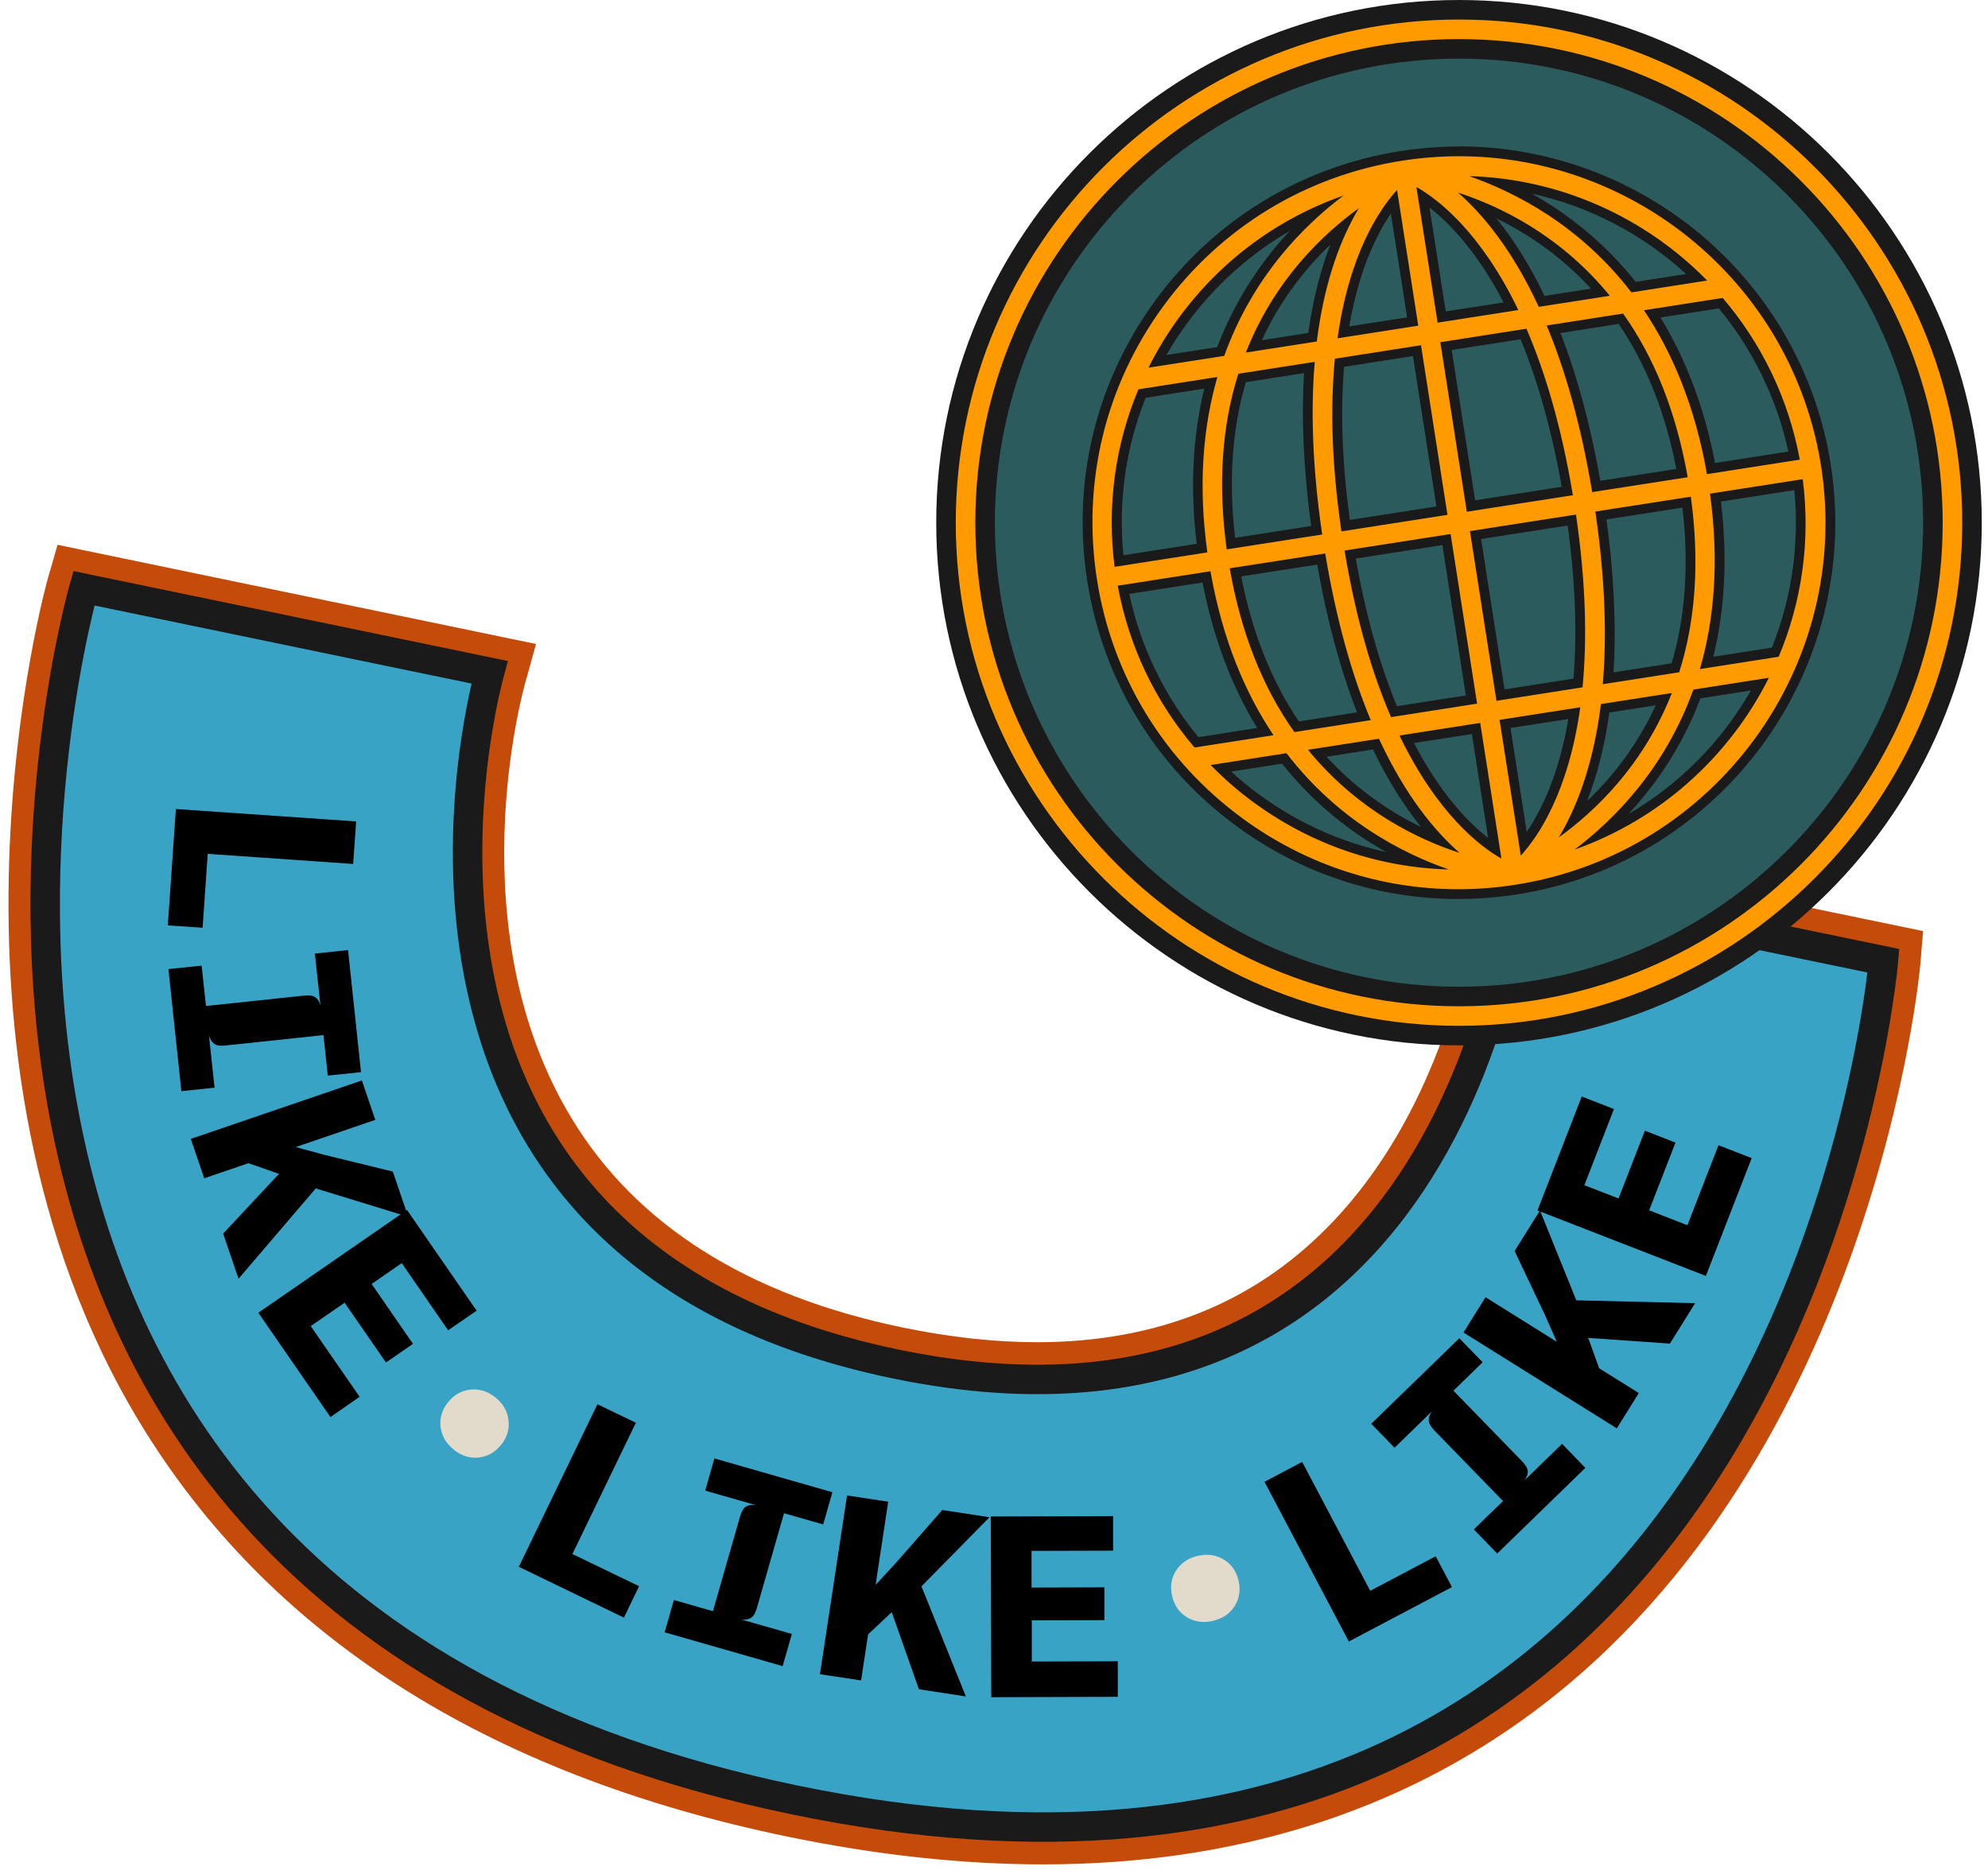 <svg xmlns="http://www.w3.org/2000/svg" width="135" height="127" viewBox="0 0 135 127" fill="none"><path d="M70.842 125.782C65.431 125.782 59.64 125.148 53.63 123.907C33.412 119.72 18.791 110.375 10.18 96.126C-4.829 71.265 3.984 39.803 4.077 39.49L4.507 37.988L35.362 44.378L34.881 46.117C34.686 46.818 30.145 63.279 38.114 76.406C42.639 83.852 50.388 88.765 61.151 90.993C64.401 91.668 67.516 92.006 70.429 92.006C77.081 92.006 82.846 90.234 87.565 86.73C99.612 77.79 101.266 60.687 101.325 59.97L101.494 58.087L103.351 58.467L129.698 63.921L129.571 65.415C129.546 65.744 126.558 98.506 103.697 115.559C94.597 122.354 83.539 125.79 70.834 125.79L70.842 125.782Z" fill="#FF9B00"></path><path d="M5.098 38.967L34.307 45.011L34.062 45.881C33.859 46.598 29.241 63.414 37.388 76.837C42.039 84.493 49.974 89.533 60.982 91.812C64.3 92.496 67.457 92.842 70.429 92.842C77.275 92.842 83.184 91.019 88.072 87.397C100.414 78.229 102.102 60.772 102.17 60.029L102.254 59.084L103.183 59.278L128.795 64.579L128.727 65.322C128.702 65.651 125.705 98.067 103.191 114.866C94.209 121.569 83.37 124.937 70.834 124.937C65.457 124.937 59.775 124.321 53.79 123.08C33.809 118.944 19.373 109.725 10.889 95.687C-3.901 71.172 4.794 40.031 4.887 39.727L5.107 38.975M3.908 37L3.477 38.503L3.258 39.254C3.165 39.575 -5.749 71.383 9.454 96.556C18.191 111.017 32.99 120.497 53.452 124.735C59.514 125.993 65.364 126.626 70.834 126.626C83.724 126.626 94.943 123.122 104.196 116.226C127.36 98.945 130.382 65.803 130.407 65.474L130.466 64.731L130.593 63.237L129.124 62.933L103.512 57.632L102.583 57.437L100.734 57.057L100.566 58.94L100.481 59.886C100.422 60.595 98.801 77.326 87.059 86.046C82.492 89.44 76.895 91.162 70.42 91.162C67.567 91.162 64.511 90.824 61.312 90.166C50.785 87.988 43.213 83.21 38.823 75.967C31.04 63.144 35.48 47.029 35.674 46.353L35.919 45.475L36.4 43.736L34.636 43.373L5.444 37.321L3.908 37Z" fill="#C54B0A"></path><path d="M103.014 60.105C103.005 60.198 99.527 100.659 60.814 92.639C22.108 84.628 33.226 45.754 33.251 45.661L5.698 39.955C5.698 39.955 -13.912 108.197 53.976 122.253C121.864 136.308 127.9 65.254 127.9 65.254L103.022 60.105H103.014Z" fill="#39A3C6" stroke="#1A1A1A" stroke-width="2" stroke-miterlimit="10"></path><path d="M11.936 54.947L24.185 55.791L23.982 58.678L12.561 57.885L14.224 56.264L13.759 63.009L11.396 62.849L11.944 54.947H11.936Z" fill="black"></path><path d="M11.438 65.82L13.692 65.584L13.987 68.327L20.665 67.618C21.003 67.585 21.247 67.618 21.416 67.736C21.585 67.855 21.695 68.04 21.762 68.302L21.382 64.765L23.636 64.529L24.514 72.818L22.26 73.055L21.965 70.303L15.287 71.012C14.95 71.046 14.705 71.012 14.544 70.894C14.384 70.775 14.266 70.59 14.19 70.328L14.57 73.874L12.316 74.11L11.438 65.82Z" fill="black"></path><path d="M12.957 77.352L24.573 73.384L25.485 76.06L13.869 80.028L12.957 77.352ZM15.152 83.784L19.964 78.643L22.066 79.985L16.199 86.848L15.152 83.784ZM16.385 78.829L19.55 77.765L22.083 78.449L26.675 79.572L27.722 82.644L21.154 80.627L19.829 80.036L16.376 78.829H16.385Z" fill="black"></path><path d="M17.541 89.161L27.638 82.18L32.365 89.018L30.432 90.352L26.777 85.059L27.798 85.43L24.801 87.507L24.734 86.477L28.043 91.272L26.211 92.538L22.961 87.844L23.83 88.182L20.58 90.428L20.597 89.339L24.421 94.868L22.438 96.244L17.55 89.17L17.541 89.161Z" fill="black"></path><path d="M30.803 98.447C30.28 98.025 29.993 97.51 29.917 96.902C29.849 96.294 30.018 95.737 30.44 95.222C30.854 94.716 31.36 94.437 31.968 94.378C32.576 94.319 33.142 94.505 33.657 94.927C34.18 95.349 34.467 95.864 34.534 96.472C34.602 97.08 34.433 97.637 34.02 98.143C33.606 98.65 33.091 98.937 32.483 98.996C31.875 99.055 31.31 98.869 30.795 98.447H30.803Z" fill="#E2DBCB"></path><path d="M35.227 106.425L40.57 95.374L43.179 96.632L38.198 106.94L37.312 104.795L43.398 107.733L42.368 109.869L35.235 106.416L35.227 106.425Z" fill="black"></path><path d="M45.137 110.857L45.762 108.67L48.413 109.43L50.261 102.98C50.354 102.66 50.481 102.44 50.65 102.33C50.819 102.221 51.038 102.187 51.308 102.221L47.889 101.241L48.514 99.055L56.525 101.351L55.901 103.538L53.241 102.778L51.393 109.227C51.3 109.548 51.173 109.768 51.004 109.877C50.836 109.987 50.616 110.021 50.346 109.996L53.773 110.975L53.148 113.161L45.137 110.865V110.857Z" fill="black"></path><path d="M55.681 113.71L57.521 101.571L60.316 101.993L58.475 114.132L55.681 113.71ZM58.568 111.346L59.091 108.045L60.873 106.112L63.988 102.558L67.195 103.048L62.375 107.944L61.244 108.847L58.577 111.355L58.568 111.346ZM62.401 114.731L60.062 108.096L62.215 106.855L65.591 115.221L62.392 114.731H62.401Z" fill="black"></path><path d="M67.314 115.272L67.28 102.997L75.587 102.972V105.319L69.162 105.336L70.049 104.711V108.358L69.171 107.826L74.996 107.809V110.038L69.297 110.055L70.066 109.531V113.482L69.188 112.849L75.907 112.832V115.246L67.322 115.272H67.314Z" fill="black"></path><path d="M82.332 110.097C81.681 110.24 81.091 110.147 80.576 109.827C80.061 109.506 79.731 109.016 79.588 108.366C79.444 107.725 79.546 107.151 79.883 106.644C80.221 106.138 80.711 105.808 81.369 105.665C82.019 105.521 82.61 105.614 83.125 105.935C83.64 106.256 83.969 106.737 84.113 107.379C84.256 108.02 84.155 108.603 83.826 109.109C83.488 109.624 82.998 109.945 82.34 110.088L82.332 110.097Z" fill="#E2DBCB"></path><path d="M91.6 111.498L85.869 100.642L88.426 99.291L93.77 109.413L91.516 108.856L97.493 105.699L98.599 107.792L91.592 111.49L91.6 111.498Z" fill="black"></path><path d="M101.663 105.505L100.084 103.875L102.068 101.951L97.391 97.139C97.155 96.894 97.037 96.674 97.02 96.472C97.012 96.269 97.088 96.067 97.248 95.847L94.699 98.329L93.12 96.7L99.097 90.892L100.684 92.521L98.7 94.454L103.377 99.266C103.613 99.511 103.731 99.73 103.748 99.925C103.757 100.127 103.681 100.33 103.52 100.549L106.078 98.067L107.657 99.697L101.68 105.505H101.663Z" fill="black"></path><path d="M109.792 97.012L99.384 90.504L100.878 88.106L111.287 94.615L109.792 97.012ZM108.771 93.424L105.943 91.635L104.879 89.237L102.853 84.966L104.575 82.214L107.15 88.579L107.53 89.98L108.771 93.424ZM113.397 91.255L106.374 90.765L106.087 88.292L115.111 88.511L113.397 91.255Z" fill="black"></path><path d="M115.845 86.662L104.407 82.214L107.412 74.473L109.598 75.325L107.268 81.327L107.007 80.272L110.409 81.589L109.59 82.222L111.7 76.794L113.777 77.605L111.709 82.923L111.498 82.011L115.178 83.446L114.266 84.046L116.698 77.782L118.952 78.66L115.837 86.671L115.845 86.662Z" fill="black"></path><path d="M99.077 69.009C117.584 69.009 132.586 54.006 132.586 35.5C132.586 16.993 117.584 1.991 99.077 1.991C80.571 1.991 65.568 16.993 65.568 35.5C65.568 54.006 80.571 69.009 99.077 69.009Z" fill="#2C5B5E"></path><path d="M99.077 70.336C79.87 70.336 64.241 54.707 64.241 35.5C64.241 16.293 79.87 0.664 99.077 0.664C118.284 0.664 133.913 16.293 133.913 35.5C133.913 54.707 118.284 70.336 99.077 70.336ZM99.077 3.318C81.331 3.318 66.895 17.753 66.895 35.5C66.895 53.247 81.331 67.682 99.077 67.682C116.824 67.682 131.259 53.247 131.259 35.5C131.259 17.753 116.824 3.318 99.077 3.318Z" fill="#FF9B00"></path><path d="M99.077 1.327C117.919 1.327 133.25 16.658 133.25 35.5C133.25 54.342 117.919 69.673 99.077 69.673C80.235 69.673 64.904 54.342 64.904 35.5C64.904 16.658 80.235 1.327 99.077 1.327ZM99.077 68.345C117.189 68.345 131.922 53.612 131.922 35.5C131.922 17.388 117.189 2.655 99.077 2.655C80.965 2.655 66.232 17.388 66.232 35.5C66.232 53.612 80.965 68.345 99.077 68.345ZM99.077 0C79.499 0 63.577 15.928 63.577 35.5C63.577 55.072 79.499 71 99.077 71C118.656 71 134.577 55.072 134.577 35.5C134.577 15.928 118.649 0 99.077 0ZM99.077 67.018C81.695 67.018 67.559 52.882 67.559 35.5C67.559 18.118 81.695 3.982 99.077 3.982C116.459 3.982 130.595 18.118 130.595 35.5C130.595 52.882 116.459 67.018 99.077 67.018Z" fill="#1A1A1A"></path><path d="M99.024 60.726C93.681 60.726 88.558 59.047 84.211 55.868C78.769 51.899 75.198 46.046 74.163 39.389C73.121 32.732 74.74 26.069 78.709 20.634C82.678 15.191 88.531 11.627 95.188 10.586C96.482 10.386 97.796 10.28 99.09 10.28C111.388 10.28 122.093 19.452 123.992 31.611C126.135 45.349 116.704 58.271 102.966 60.421C101.659 60.627 100.331 60.726 99.024 60.726ZM82.91 52.178C83.693 52.935 84.523 53.638 85.379 54.262C88.624 56.631 92.354 58.098 96.276 58.563C93.442 57.295 90.051 55.132 87.217 51.501L82.91 52.172V52.178ZM95.54 50.207C97.683 54.494 100.02 56.631 101.526 57.647L100.252 49.477L95.546 50.214L95.54 50.207ZM103.491 57.335C104.612 55.908 106.192 53.167 106.922 48.428L102.216 49.165L103.491 57.335ZM89.454 51.156C90.881 52.809 92.547 54.229 94.425 55.384C95.48 56.034 96.602 56.598 97.77 57.069C96.137 55.35 94.69 53.16 93.449 50.526L89.454 51.149V51.156ZM115.238 47.134C113.645 51.441 111.083 54.528 108.78 56.598C113.359 54.494 117.116 50.964 119.532 46.464L115.238 47.134ZM109.006 48.11C108.627 50.997 107.917 53.525 106.889 55.656C107.858 54.853 108.754 53.97 109.557 53.028C110.99 51.355 112.145 49.49 113.001 47.486L109.006 48.11ZM76.3 40.066C77.063 43.895 78.775 47.466 81.257 50.426L85.93 49.696C84.018 46.709 82.671 43.179 81.941 39.19L76.3 40.073V40.066ZM83.906 38.878C84.656 42.946 86.049 46.471 88.053 49.364L92.62 48.654C91.379 45.581 90.41 41.991 89.726 37.975L83.906 38.885V38.878ZM91.697 37.663C92.387 41.705 93.389 45.296 94.67 48.329L99.933 47.506L98.234 36.642L91.69 37.663H91.697ZM101.904 47.2L107.167 46.378C107.466 43.092 107.32 39.376 106.749 35.307L100.205 36.33L101.904 47.194V47.2ZM108.72 35.002C109.291 39.037 109.457 42.754 109.218 46.059L113.784 45.349C114.813 41.984 115.065 38.201 114.541 34.1L108.72 35.009V35.002ZM116.505 33.788C117.023 37.816 116.824 41.586 115.908 45.01L120.567 44.28C122.04 40.69 122.585 36.768 122.147 32.898L116.505 33.781V33.788ZM77.561 26.72C76.094 30.297 75.556 34.219 75.995 38.095L81.636 37.212C81.118 33.184 81.317 29.414 82.233 25.989L77.561 26.72ZM84.357 25.658C83.328 29.023 83.076 32.805 83.6 36.907L89.421 35.998C88.85 31.962 88.684 28.246 88.923 24.941L84.357 25.651V25.658ZM90.974 24.622C90.675 27.907 90.821 31.624 91.392 35.692L97.936 34.67L96.237 23.806L90.974 24.629V24.622ZM99.9 34.358L106.444 33.336C105.754 29.295 104.752 25.704 103.471 22.671L98.208 23.494L99.907 34.358H99.9ZM105.515 22.352C106.756 25.425 107.725 29.016 108.415 33.031L114.236 32.122C113.486 28.053 112.092 24.529 110.088 21.636L105.521 22.346L105.515 22.352ZM112.211 21.311C114.123 24.297 115.47 27.828 116.2 31.817L121.841 30.934C121.078 27.118 119.366 23.547 116.864 20.581L112.211 21.304V21.311ZM89.381 14.388C85.784 16.028 82.678 18.563 80.315 21.808C79.691 22.665 79.114 23.587 78.596 24.543L82.903 23.872C84.496 19.552 87.071 16.459 89.381 14.388ZM91.252 15.357C90.284 16.16 89.388 17.043 88.584 17.985C87.151 19.658 85.996 21.523 85.14 23.527L89.135 22.903C89.514 20.016 90.224 17.488 91.252 15.357ZM94.657 13.672C93.535 15.099 91.956 17.84 91.226 22.578L95.931 21.841L94.657 13.672ZM97.902 21.536L102.608 20.799C100.464 16.512 98.128 14.375 96.622 13.36L97.896 21.53L97.902 21.536ZM100.385 13.937C102.017 15.656 103.464 17.846 104.705 20.481L108.7 19.857C107.274 18.205 105.608 16.784 103.73 15.63C102.674 14.979 101.553 14.415 100.385 13.944V13.937ZM101.898 12.457C104.725 13.731 108.11 15.882 110.937 19.505L115.231 18.835C111.561 15.284 106.902 13.061 101.898 12.457Z" fill="#FF9B00"></path><path d="M99.09 10.612C111.136 10.612 121.748 19.399 123.666 31.664C125.783 45.223 116.472 57.979 102.913 60.089C101.612 60.295 100.312 60.395 99.024 60.395C93.794 60.395 88.71 58.749 84.403 55.603C79.034 51.68 75.51 45.907 74.488 39.336C73.466 32.766 75.059 26.195 78.974 20.826C82.897 15.457 88.671 11.933 95.234 10.911C96.529 10.712 97.816 10.612 99.09 10.612ZM110.791 19.857L115.928 19.054C111.74 14.774 105.973 12.139 99.761 11.96C102.953 13.074 107.307 15.331 110.784 19.857M97.624 21.915L103.106 21.058C100.564 15.782 97.683 13.552 96.183 12.696L97.624 21.915ZM90.828 22.977L96.31 22.12L94.87 12.902C93.708 14.176 91.637 17.176 90.828 22.977ZM104.499 20.839L109.318 20.09C107.798 18.225 105.993 16.638 103.889 15.338C102.137 14.256 100.438 13.546 99.011 13.081C100.677 14.541 102.688 16.937 104.493 20.839M77.986 24.974L83.136 24.171C85.067 18.789 88.538 15.311 91.239 13.28C86.773 14.84 82.883 17.707 80.03 21.616C79.246 22.691 78.57 23.813 77.986 24.981M84.602 23.945L89.421 23.195C89.952 18.928 91.14 16.034 92.281 14.136C91.067 15.012 89.666 16.207 88.326 17.767C86.719 19.638 85.485 21.702 84.602 23.945ZM115.921 32.202L122.22 31.219C121.443 27.025 119.591 23.282 116.983 20.235L111.634 21.072C113.545 23.919 115.105 27.562 115.915 32.208M108.123 33.423L114.607 32.414C113.844 28.067 112.384 24.344 110.22 21.297L105.03 22.107C106.258 25.054 107.347 28.77 108.123 33.429M99.608 34.757L106.809 33.635C106.026 28.916 104.904 25.22 103.657 22.326L97.809 23.242L99.608 34.763M91.093 36.091L98.294 34.969L96.496 23.448L90.648 24.364C90.343 27.496 90.403 31.365 91.093 36.097M83.302 37.312L89.786 36.303C89.102 31.631 89.009 27.762 89.281 24.576L84.091 25.386C82.963 28.95 82.704 32.938 83.302 37.312ZM75.689 38.5L81.987 37.518C81.344 32.845 81.715 28.903 82.671 25.605L77.309 26.441C75.722 30.217 75.158 34.352 75.689 38.5ZM115.437 45.442L120.786 44.606C122.339 40.909 122.963 36.781 122.419 32.547L116.12 33.529C116.764 38.201 116.392 42.143 115.437 45.442ZM108.84 46.471L114.03 45.661C115.158 42.097 115.417 38.108 114.82 33.735L108.335 34.743C109.019 39.416 109.112 43.285 108.84 46.471ZM101.619 47.599L107.466 46.683C107.771 43.55 107.712 39.681 107.021 34.949L99.82 36.071L101.619 47.592M94.458 48.707L100.305 47.791L98.506 36.27L91.305 37.392C92.089 42.11 93.21 45.807 94.458 48.7M87.894 49.723L93.084 48.913C91.856 45.966 90.768 42.25 89.991 37.591L83.507 38.599C84.264 42.947 85.731 46.67 87.894 49.716M81.118 50.771L86.481 49.935C84.569 47.088 83.01 43.444 82.2 38.798L75.902 39.781C76.658 43.895 78.457 47.659 81.118 50.771ZM106.895 57.713C112.756 55.649 117.434 51.382 120.122 46.033L114.992 46.836C113.061 52.211 109.603 55.682 106.902 57.72M105.853 56.877C107.068 56.001 108.468 54.806 109.809 53.247C111.415 51.375 112.649 49.311 113.532 47.068L108.714 47.818C108.183 52.085 106.995 54.979 105.853 56.877ZM103.272 58.111C104.44 56.837 106.504 53.837 107.313 48.037L101.831 48.893L103.272 58.111ZM101.958 58.317L100.517 49.099L95.035 49.955C97.577 55.231 100.458 57.461 101.958 58.317ZM99.124 57.932C97.458 56.472 95.447 54.076 93.642 50.174L88.823 50.924C90.343 52.789 92.155 54.375 94.252 55.676C96.004 56.758 97.703 57.468 99.13 57.932M98.4 59.06C95.208 57.952 90.841 55.696 87.363 51.156L82.213 51.959C83.122 52.888 84.111 53.758 85.186 54.534C89.096 57.388 93.668 58.928 98.4 59.054M99.09 9.949C97.776 9.949 96.442 10.055 95.135 10.254C88.392 11.309 82.459 14.919 78.437 20.435C74.415 25.95 72.776 32.699 73.831 39.442C74.886 46.185 78.497 52.118 84.012 56.14C88.418 59.359 93.609 61.058 99.024 61.058C100.351 61.058 101.692 60.952 103.019 60.746C116.937 58.576 126.494 45.482 124.323 31.558C123.381 25.512 120.282 19.997 115.609 16.028C110.983 12.105 105.117 9.942 99.097 9.942L99.09 9.949ZM111.07 19.14C108.866 16.366 106.344 14.455 104.008 13.147C107.904 14.004 111.508 15.875 114.501 18.61L111.07 19.147V19.14ZM98.175 21.151L97.073 14.097C98.467 15.185 100.338 17.136 102.104 20.541L98.175 21.151ZM91.624 22.173C92.268 18.39 93.456 15.968 94.451 14.501L95.553 21.556L91.624 22.167V22.173ZM104.891 20.103C103.922 18.085 102.827 16.326 101.626 14.84C102.289 15.158 102.933 15.517 103.55 15.895C105.223 16.93 106.729 18.172 108.043 19.605L104.898 20.096L104.891 20.103ZM79.213 24.111C79.632 23.375 80.089 22.671 80.581 22.001C82.479 19.406 84.855 17.269 87.576 15.689C85.744 17.654 83.919 20.249 82.658 23.574L79.213 24.111ZM85.691 23.103C86.501 21.337 87.556 19.691 88.837 18.198C89.308 17.647 89.812 17.11 90.35 16.605C89.653 18.384 89.149 20.395 88.843 22.611L85.698 23.103H85.691ZM112.756 21.563L116.724 20.946C119.047 23.76 120.667 27.098 121.443 30.669L116.465 31.445C115.749 27.728 114.501 24.41 112.756 21.563ZM105.973 22.618L109.922 22.001C111.78 24.742 113.101 28.047 113.837 31.85L108.674 32.653C108.017 28.91 107.108 25.538 105.966 22.618H105.973ZM98.579 23.773L103.258 23.043C104.446 25.923 105.389 29.288 106.052 33.064L100.172 33.98L98.579 23.766V23.773ZM91.272 24.914L95.951 24.184L97.544 34.398L91.664 35.314C91.146 31.511 91.013 28.02 91.272 24.914ZM84.609 25.956L88.558 25.339C88.365 28.472 88.525 31.956 89.036 35.726L83.872 36.529C83.421 32.686 83.667 29.129 84.602 25.956H84.609ZM77.793 27.018L81.782 26.394C80.985 29.64 80.813 33.177 81.264 36.934L76.287 37.71C75.928 34.06 76.446 30.383 77.8 27.012L77.793 27.018ZM116.87 34.066L121.848 33.29C122.2 36.927 121.682 40.604 120.321 43.988L116.346 44.606C117.142 41.36 117.315 37.823 116.864 34.066H116.87ZM109.085 35.281L114.249 34.478C114.7 38.321 114.455 41.878 113.519 45.05L109.57 45.667C109.762 42.535 109.603 39.051 109.092 35.281H109.085ZM100.577 36.608L106.457 35.693C106.975 39.495 107.108 42.986 106.849 46.092L102.17 46.822L100.577 36.608ZM92.069 37.936L97.949 37.02L99.542 47.234L94.863 47.964C93.675 45.084 92.732 41.719 92.069 37.942V37.936ZM84.284 39.15L89.447 38.347C90.104 42.09 91.013 45.462 92.155 48.382L88.206 48.999C86.348 46.258 85.027 42.953 84.29 39.15H84.284ZM76.685 40.338L81.662 39.562C82.379 43.278 83.627 46.597 85.372 49.444L81.384 50.068C79.067 47.267 77.455 43.922 76.685 40.338ZM115.47 47.433L118.901 46.895C116.884 50.413 114.023 53.286 110.579 55.291C112.404 53.333 114.222 50.745 115.47 47.433ZM109.291 48.395L112.437 47.904C111.627 49.669 110.572 51.315 109.291 52.809C108.82 53.359 108.316 53.897 107.778 54.401C108.475 52.623 108.979 50.612 109.284 48.395H109.291ZM102.575 49.444L106.504 48.833C105.86 52.616 104.672 55.039 103.676 56.499L102.575 49.444ZM96.024 50.466L99.953 49.855L101.055 56.91C99.661 55.822 97.79 53.871 96.024 50.466ZM90.091 51.395L93.237 50.904C94.206 52.922 95.301 54.68 96.502 56.167C95.838 55.848 95.195 55.497 94.577 55.112C92.905 54.076 91.398 52.835 90.084 51.402L90.091 51.395ZM83.614 52.404L87.058 51.866C89.268 54.647 91.797 56.565 94.139 57.873C91.06 57.202 88.146 55.888 85.552 53.997C84.881 53.512 84.231 52.975 83.607 52.404H83.614Z" fill="#1A1A1A"></path></svg>